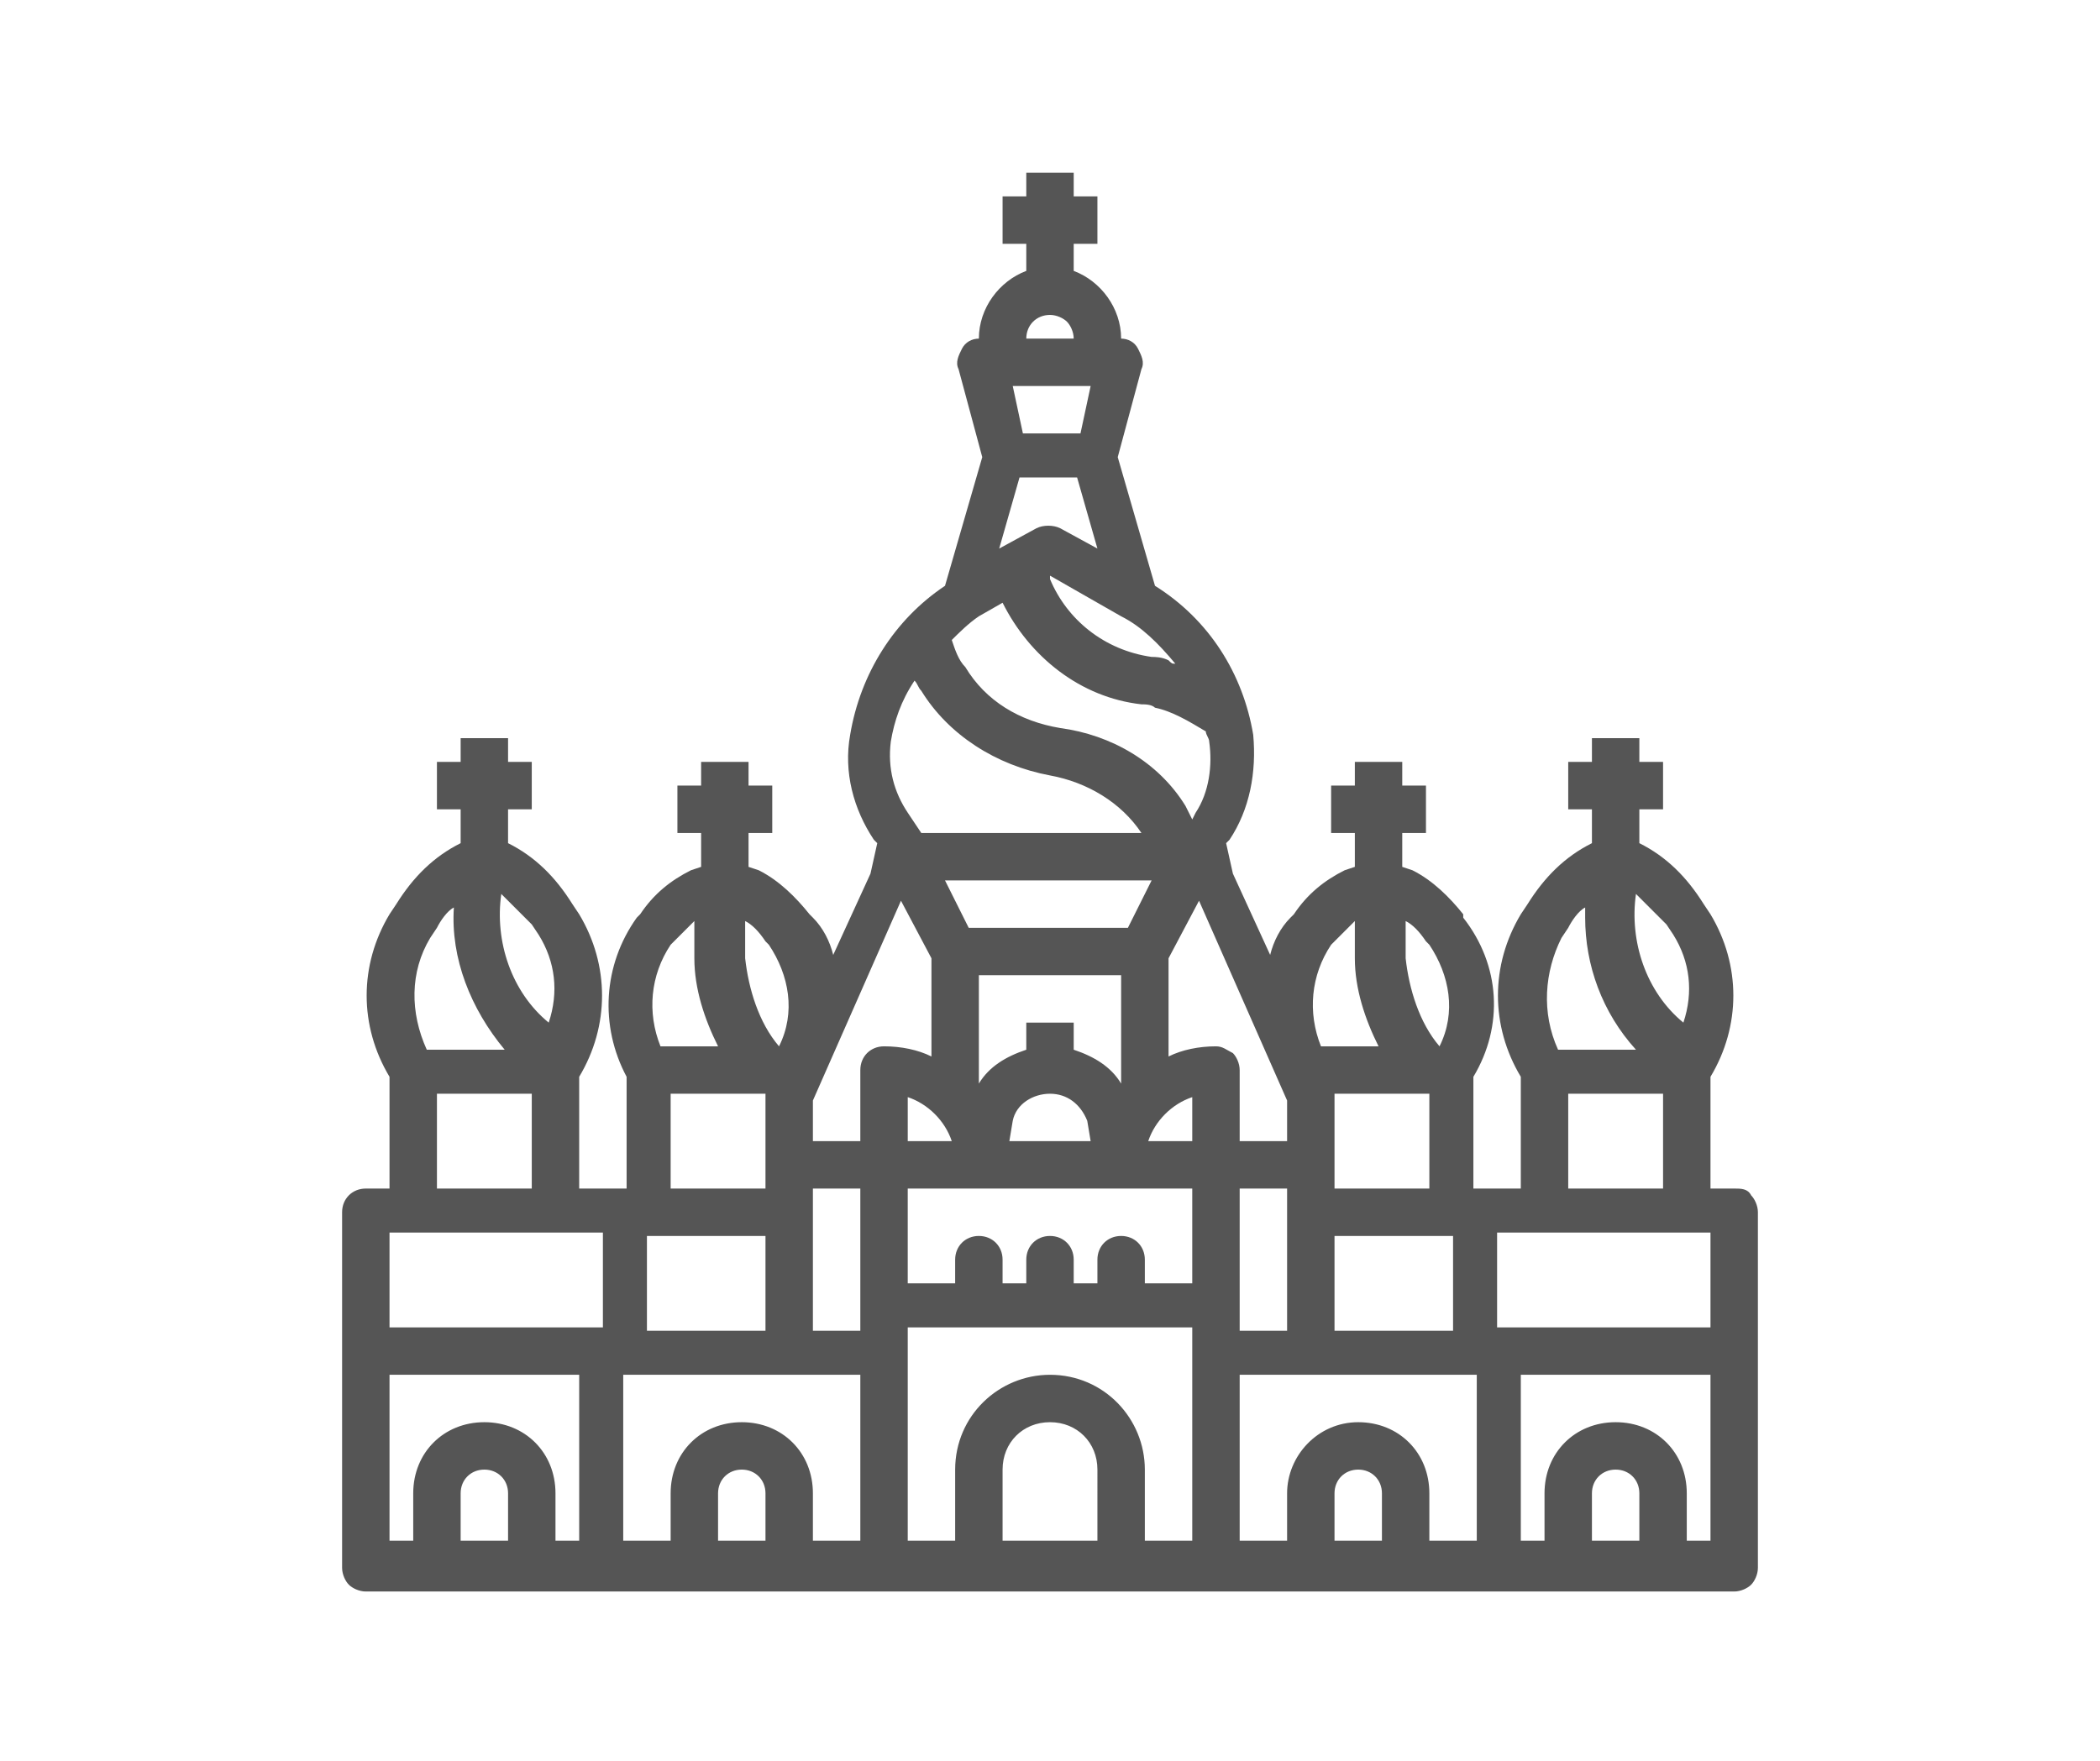 <?xml version="1.0" encoding="utf-8"?>
<!-- Generator: Adobe Illustrator 24.0.3, SVG Export Plug-In . SVG Version: 6.00 Build 0)  -->
<svg version="1.1" id="Calque_1" xmlns="http://www.w3.org/2000/svg" xmlns:xlink="http://www.w3.org/1999/xlink" x="0px" y="0px"
	 viewBox="0 0 62 52" style="enable-background:new 0 0 62 52;" xml:space="preserve">
<style type="text/css">
	.st0{fill:#555555;}
</style>
<path class="st0" d="M50.5,39.2h-6.3v-2.8h6.3V39.2z M50.5,45.5h-0.7v-1.4c0-1.2-0.9-2.1-2.1-2.1c-1.2,0-2.1,0.9-2.1,2.1v1.4h-0.7
	v-4.9h5.6V45.5z M48.4,45.5H47v-1.4c0-0.4,0.3-0.7,0.7-0.7c0.4,0,0.7,0.3,0.7,0.7V45.5z M49.1,32.3v2.8h-2.8v-2.8H49.1z M46.1,27.7
	l0.2-0.3c0.1-0.2,0.3-0.5,0.5-0.6c0,0.1,0,0.2,0,0.3h0c0,1.4,0.5,2.8,1.5,3.9H46C45.5,29.9,45.6,28.7,46.1,27.7L46.1,27.7z
	 M48.3,26.4c0.3,0.3,0.6,0.6,0.9,0.9l0.2,0.3c0.5,0.8,0.6,1.7,0.3,2.6C48.6,29.3,48.1,27.8,48.3,26.4L48.3,26.4z M43.6,45.5h-1.4
	v-1.4c0-1.2-0.9-2.1-2.1-2.1C38.9,42,38,43,38,44.1v1.4h-1.4v-4.9h7V45.5z M40.8,45.5h-1.4v-1.4c0-0.4,0.3-0.7,0.7-0.7
	c0.4,0,0.7,0.3,0.7,0.7V45.5z M38,35.1v4.2h-1.4v-4.2H38z M35.9,30.9c-0.5,0-1,0.1-1.4,0.3v-2.9l0.9-1.7l2.6,5.9v1.2h-1.4v-2.1
	c0-0.2-0.1-0.4-0.2-0.5C36.2,31,36.1,30.9,35.9,30.9L35.9,30.9z M35.2,33.7h-1.3c0.2-0.6,0.7-1.1,1.3-1.3V33.7z M35.2,37.9h-1.4
	v-0.7c0-0.4-0.3-0.7-0.7-0.7c-0.4,0-0.7,0.3-0.7,0.7v0.7h-0.7v-0.7c0-0.4-0.3-0.7-0.7-0.7s-0.7,0.3-0.7,0.7v0.7h-0.7v-0.7
	c0-0.4-0.3-0.7-0.7-0.7c-0.4,0-0.7,0.3-0.7,0.7v0.7h-1.4v-2.8h8.4V37.9z M35.2,39.9v5.6h-1.4v-2.1c0-1.5-1.2-2.8-2.8-2.8
	c-1.5,0-2.8,1.2-2.8,2.8v2.1h-1.4v-6.3h8.4V39.9z M32.4,45.5h-2.8v-2.1c0-0.8,0.6-1.4,1.4-1.4s1.4,0.6,1.4,1.4V45.5z M25.4,31.6v2.1
	H24v-1.2l2.6-5.9l0.9,1.7v2.9c-0.4-0.2-0.9-0.3-1.4-0.3C25.7,30.9,25.4,31.2,25.4,31.6L25.4,31.6z M25.4,38.6v0.7H24v-4.2h1.4V38.6z
	 M25.4,45.5H24v-1.4c0-1.2-0.9-2.1-2.1-2.1s-2.1,0.9-2.1,2.1v1.4h-1.4v-4.9h7V45.5z M22.6,45.5h-1.4v-1.4c0-0.4,0.3-0.7,0.7-0.7
	c0.4,0,0.7,0.3,0.7,0.7V45.5z M17.8,39.2h-6.3v-2.8h6.3V39.2z M17.1,45.5h-0.7v-1.4c0-1.2-0.9-2.1-2.1-2.1c-1.2,0-2.1,0.9-2.1,2.1
	v1.4h-0.7v-4.9h5.6V45.5z M15,45.5h-1.4v-1.4c0-0.4,0.3-0.7,0.7-0.7s0.7,0.3,0.7,0.7V45.5z M15.7,32.3v2.8h-2.8v-2.8H15.7z
	 M12.7,27.7l0.2-0.3c0.1-0.2,0.3-0.5,0.5-0.6c-0.1,1.5,0.5,3,1.5,4.2h-2.3C12.1,29.9,12.1,28.7,12.7,27.7L12.7,27.7z M14.8,26.4
	c0.3,0.3,0.6,0.6,0.9,0.9l0.2,0.3c0.5,0.8,0.6,1.7,0.3,2.6C15.1,29.3,14.6,27.8,14.8,26.4L14.8,26.4z M19.1,36.5h3.5v2.8h-3.5V36.5z
	 M19.8,27.9l0.1-0.1v0c0.2-0.2,0.4-0.4,0.6-0.6l0,1.1c0,0.9,0.3,1.8,0.7,2.6h-1.7C19.1,29.9,19.2,28.8,19.8,27.9L19.8,27.9z
	 M22.6,32.3v2.8h-2.8v-2.8H22.6z M22.6,27.8l0.1,0.1c0.6,0.9,0.8,2,0.3,3h0c-0.6-0.7-0.9-1.7-1-2.6l0-1.1v0
	C22.2,27.3,22.4,27.5,22.6,27.8L22.6,27.8z M26.3,21.9c0.1-0.6,0.3-1.2,0.7-1.8c0.1,0.1,0.1,0.2,0.2,0.3c0.8,1.3,2.2,2.2,3.8,2.5
	c1.1,0.2,2.1,0.8,2.7,1.7h-6.5L26.8,24C26.4,23.4,26.2,22.7,26.3,21.9L26.3,21.9z M28.1,33.7h-1.3v-1.3
	C27.4,32.6,27.9,33.1,28.1,33.7z M28.6,27.4L27.9,26h6.1l-0.7,1.4H28.6z M32.2,33.7h-2.4l0.1-0.6c0.1-0.5,0.6-0.8,1.1-0.8
	c0.5,0,0.9,0.3,1.1,0.8L32.2,33.7z M31.7,31v-0.8h-1.4V31c-0.6,0.2-1.1,0.5-1.4,1v-3.2h4.2V32C32.8,31.5,32.3,31.2,31.7,31z
	 M28.9,18.2l0.7-0.4c0.8,1.6,2.3,2.8,4.1,3c0.1,0,0.3,0,0.4,0.1c0.5,0.1,1,0.4,1.5,0.7c0,0.1,0.1,0.2,0.1,0.3c0.1,0.7,0,1.5-0.4,2.1
	l-0.1,0.2l-0.2-0.4v0c-0.8-1.3-2.2-2.1-3.7-2.3c-1.2-0.2-2.2-0.8-2.8-1.8c-0.2-0.2-0.3-0.5-0.4-0.8C28.3,18.7,28.6,18.4,28.9,18.2
	L28.9,18.2z M30.1,14.1h1.7l0.6,2.1l-1.1-0.6c-0.2-0.1-0.5-0.1-0.7,0l-1.1,0.6L30.1,14.1z M32.2,11.4l-0.3,1.4h-1.7l-0.3-1.4H32.2z
	 M31,9.3c0.2,0,0.4,0.1,0.5,0.2c0.1,0.1,0.2,0.3,0.2,0.5h-1.4C30.3,9.6,30.6,9.3,31,9.3L31,9.3z M33.1,18.2c0.6,0.3,1.1,0.8,1.6,1.4
	c-0.1,0-0.1,0-0.2-0.1v0c-0.2-0.1-0.4-0.1-0.5-0.1c-1.4-0.2-2.5-1.1-3-2.3L31,17L33.1,18.2z M39.3,27.9l0.1-0.1v0
	c0.2-0.2,0.4-0.4,0.6-0.6l0,1.1c0,0.9,0.3,1.8,0.7,2.6h-1.7C38.6,29.9,38.7,28.8,39.3,27.9L39.3,27.9z M42.1,27.8l0.1,0.1
	c0.6,0.9,0.8,2,0.3,3h0c-0.6-0.7-0.9-1.7-1-2.6l0-1.1C41.7,27.3,41.9,27.5,42.1,27.8L42.1,27.8z M39.4,35.1v-2.8h2.8v2.8H39.4z
	 M42.9,36.5v2.8h-3.5v-2.8H42.9z M51.2,35.1h-0.7v-3.3c0.9-1.5,0.9-3.3,0-4.8l-0.2-0.3v0c-0.5-0.8-1.1-1.4-1.9-1.8v-1h0.7v-1.4h-0.7
	v-0.7H47v0.7h-0.7v1.4H47v1c-0.8,0.4-1.4,1-1.9,1.8L44.9,27c-0.9,1.5-0.9,3.3,0,4.8v3.3h-1.4v-3.3c0.9-1.5,0.8-3.3-0.3-4.7L43.2,27
	h0c-0.4-0.5-0.9-1-1.5-1.3l-0.3-0.1v-1h0.7v-1.4h-0.7v-0.7h-1.4v0.7h-0.7v1.4h0.7v1l-0.3,0.1c-0.6,0.3-1.1,0.7-1.5,1.3l-0.1,0.1l0,0
	c-0.3,0.3-0.5,0.7-0.6,1.1l-1.1-2.4l-0.2-0.9l0.1-0.1c0.6-0.9,0.8-2,0.7-3.1c-0.3-1.8-1.3-3.4-2.9-4.4l-1.1-3.8l0.7-2.6
	c0.1-0.2,0-0.4-0.1-0.6c-0.1-0.2-0.3-0.3-0.5-0.3c0-0.9-0.6-1.7-1.4-2V7.2h0.7V5.8h-0.7V5.1h-1.4v0.7h-0.7v1.4h0.7V8
	c-0.8,0.3-1.4,1.1-1.4,2c-0.2,0-0.4,0.1-0.5,0.3c-0.1,0.2-0.2,0.4-0.1,0.6l0.7,2.6l-1.1,3.8c-1.5,1-2.5,2.6-2.8,4.4
	c-0.2,1.1,0.1,2.2,0.7,3.1l0.1,0.1l-0.2,0.9l-1.1,2.4c-0.1-0.4-0.3-0.8-0.6-1.1l-0.1-0.1h0c-0.4-0.5-0.9-1-1.5-1.3l-0.3-0.1v-1h0.7
	v-1.4h-0.7v-0.7h-1.4v0.7h-0.7v1.4h0.7v1l-0.3,0.1c-0.6,0.3-1.1,0.7-1.5,1.3l-0.1,0.1l0,0c-1,1.4-1.1,3.2-0.3,4.7v3.3h-1.4v-3.3
	c0.9-1.5,0.9-3.3,0-4.8l-0.2-0.3v0c-0.5-0.8-1.1-1.4-1.9-1.8v-1h0.7v-1.4H15v-0.7h-1.4v0.7h-0.7v1.4h0.7v1c-0.8,0.4-1.4,1-1.9,1.8
	L11.5,27c-0.9,1.5-0.9,3.3,0,4.8v3.3h-0.7c-0.4,0-0.7,0.3-0.7,0.7v10.5c0,0.2,0.1,0.4,0.2,0.5c0.1,0.1,0.3,0.2,0.5,0.2h40.4
	c0.2,0,0.4-0.1,0.5-0.2c0.1-0.1,0.2-0.3,0.2-0.5V35.8c0-0.2-0.1-0.4-0.2-0.5C51.6,35.1,51.4,35.1,51.2,35.1L51.2,35.1z"/>
</svg>
